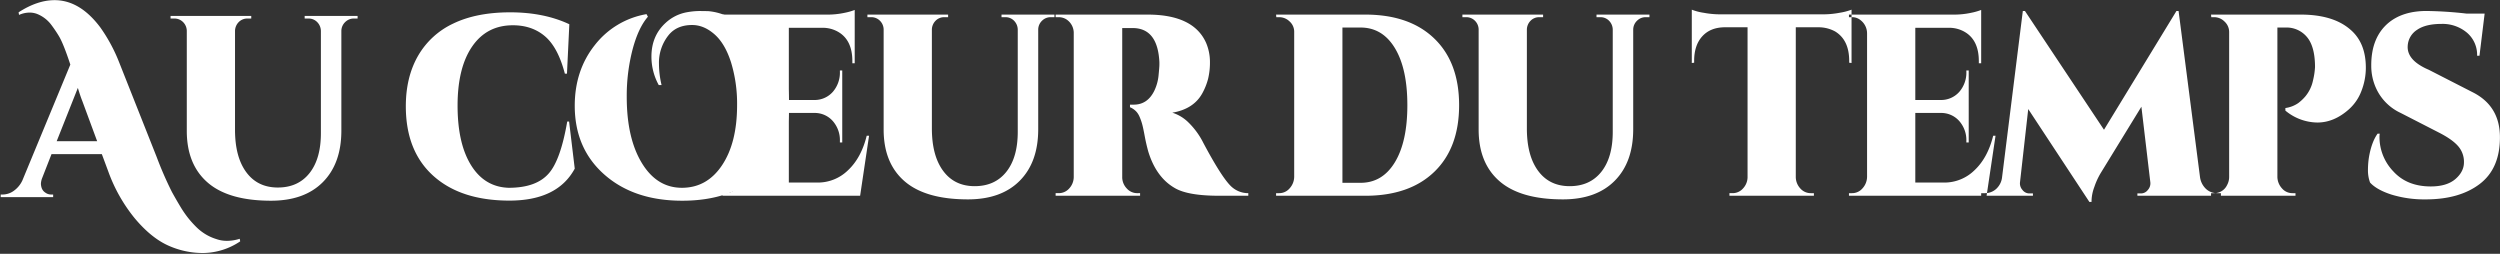 <svg xmlns="http://www.w3.org/2000/svg" width="1182" height="120"><rect width="100%" height="100%" fill="#333333" stroke="none"/><defs><style>.cls-1{fill:#fff;fill-rule:evenodd}</style></defs><path id="Au_cO" data-name="Au cO" class="cls-1" d="M113.342 112.891a19.863 19.863 0 0 1-5.951.979 14.959 14.959 0 0 1-5.173-.857 22.988 22.988 0 0 1-9.232-5.506 50.706 50.706 0 0 1-3.893-4.283 48.959 48.959 0 0 1-3.615-5.2q-1.835-3-4.171-7.219a170.192 170.192 0 0 1-7.23-16.58l-17.8-44.906a77.25 77.25 0 0 0-8.787-16.274Q37.812.076 25.8.074q-8.121 0-17.019 5.751L9 7.049a12.737 12.737 0 0 1 4.783-1.1 10.038 10.038 0 0 1 3.671.612 15.66 15.66 0 0 1 6.674 5.017 61.86 61.86 0 0 1 3.617 5.322q2.169 3.487 5.506 13.643L10.559 85.36a12.5 12.5 0 0 1-4.171 4.956 9.107 9.107 0 0 1-5.061 1.652h-1v1.224h24.804v-1.225h-1a4.589 4.589 0 0 1-2.725-.918 4.271 4.271 0 0 1-1.669-2.08 6.743 6.743 0 0 1-.389-2.141 8.219 8.219 0 0 1 .556-2.57l4.45-11.379h23.8l3 8.076a75.472 75.472 0 0 0 12.514 22.208q7.618 9.114 15.573 12.787a39.735 39.735 0 0 0 16.859 3.671 31.959 31.959 0 0 0 17.464-5.507ZM36.811 41.555q1.223 4.038 2.113 6.24l7.008 18.966H26.8Zm132.26-34.017h-25.028v1.224h1.78a5.622 5.622 0 0 1 4.115 1.652 6.079 6.079 0 0 1 1.78 4.221v48.333q0 12.114-5.395 18.9t-14.961 6.791q-9.568 0-14.906-7.219t-5.339-20.067V14.635a6.07 6.07 0 0 1 1.78-4.221 5.618 5.618 0 0 1 4.115-1.652h1.78V7.538H80.638v1.224h1.78a5.707 5.707 0 0 1 4.171 1.713 5.948 5.948 0 0 1 1.724 4.405v46.987q0 15.908 9.9 24.472t29.923 8.561q15.793 0 24.528-8.81t8.732-24.35V14.513a5.83 5.83 0 0 1 1.835-4.1 5.676 5.676 0 0 1 4.06-1.652h1.78V7.538ZM204.832 83.1q12.957 11.686 35.818 11.747t31.091-15.112l-2.67-22.27h-.889q-3.115 18.11-8.677 24.472-5.9 6.854-19.021 6.852-11.347-.367-17.743-10.645t-6.4-28.2q0-17.924 6.9-27.959t19.244-10.034q9.12 0 15.239 5.261t9.344 17.62h1l1.113-23.371q-12.014-5.627-27.921-5.629t-26.86 5.255a37.536 37.536 0 0 0-16.742 15.3q-5.784 10.035-5.784 23.86-.001 21.165 12.958 32.853Zm107.955-42.891a43.752 43.752 0 0 1-1.223-9.911 20.764 20.764 0 0 1 4.56-13.7q3.892-4.772 11.124-4.772 5.56 0 10.568 4.4t7.842 13.337a66.6 66.6 0 0 1 2.836 20.19q0 17.743-7.119 28.388t-18.966 10.645q-11.846 0-18.966-11.747t-7.119-31.2a87.346 87.346 0 0 1 2.726-22.331q2.724-10.339 7.286-15.6l-.668-1.224a39.387 39.387 0 0 0-24.527 14.744q-9.4 11.93-9.4 28.571 0 20.19 14.016 32.548T322.576 94.9q22.8 0 36.653-12.3t13.849-32.854q0-14.193-6.452-24.227a51.135 51.135 0 0 0-6.952-8.565 33.684 33.684 0 0 0-8.4-6.179 68.359 68.359 0 0 0-9.174-3.848 27.1 27.1 0 0 0-7.175-1.652q-2.448-.06-4.616-.061a35.592 35.592 0 0 0-5.729.612 19.968 19.968 0 0 0-9.9 5.017Q308 16.962 308 26.749a27.825 27.825 0 0 0 3.449 13.46h1.334Z"/><path id="eur_du_temps" data-name="eur du temps" class="cls-1" d="M341.592 91.329v1.224h65.074l4.227-28.388h-1.113q-2.559 10.4-8.787 16.274a20.309 20.309 0 0 1-14.35 5.873h-13.682V53.4H385.2a11.356 11.356 0 0 1 8.565 3.854 13.7 13.7 0 0 1 3.337 9.483v.612h1.113V33.33H397.1v.489a13.864 13.864 0 0 1-3.337 9.605 11.463 11.463 0 0 1-8.676 3.854h-12.126V13.14h16.129a14.533 14.533 0 0 1 7.453 2.08q6.45 3.918 6.452 13.7v.98h1.112V4.7a28.245 28.245 0 0 1-4.727 1.346 38.155 38.155 0 0 1-8.51.857h-49.278v1.221h1.446a6.278 6.278 0 0 1 4.116 1.468 7.9 7.9 0 0 1 3 6.24V83.62a8.259 8.259 0 0 1-2.169 5.445 6.455 6.455 0 0 1-4.95 2.264h-1.446ZM498.546 6.9h-25.029v1.224h1.78a5.625 5.625 0 0 1 4.116 1.652 6.083 6.083 0 0 1 1.78 4.224v48.329q0 12.114-5.395 18.9t-14.962 6.791q-9.567 0-14.905-7.219t-5.34-20.067V14a6.075 6.075 0 0 1 1.78-4.221 5.621 5.621 0 0 1 4.116-1.652h1.78V6.9h-38.155v1.224h1.78a5.71 5.71 0 0 1 4.172 1.713 5.952 5.952 0 0 1 1.724 4.4v46.991q0 15.908 9.9 24.472t29.922 8.565q15.795 0 24.528-8.81t8.732-24.35v-47.23a5.827 5.827 0 0 1 1.836-4.1 5.674 5.674 0 0 1 4.06-1.652h1.78V6.9Zm44.048 0H499.1v1.224h1.446a6.931 6.931 0 0 1 3.56.979 7.68 7.68 0 0 1 3.559 6.73v67.91a8.024 8.024 0 0 1-2.169 5.384 6.537 6.537 0 0 1-4.95 2.2H499.1v1.224h39.934v-1.222H537.7a6.618 6.618 0 0 1-5-2.264 7.689 7.689 0 0 1-2.114-5.445V13.263h4.895q11.9 0 12.681 16.151v1.224q0 .981-.39 4.956a21.543 21.543 0 0 1-2.058 7.4q-3.226 6.487-9.677 6.485h-1.78V50.7a8.62 8.62 0 0 1 3.115 2.2 8.8 8.8 0 0 1 1.446 2.386 25.888 25.888 0 0 1 1.168 3.3q.5 1.775 1.223 5.69t1.724 7.464q3.776 12.248 12.675 17.26 6.23 3.55 20.69 3.548h13.9v-1.219a11.707 11.707 0 0 1-8.454-3.548q-4.45-4.525-12.792-20.189a35.849 35.849 0 0 0-6.9-9.544 18.93 18.93 0 0 0-7.786-4.772q10.011-1.712 14.127-9.055a29.362 29.362 0 0 0 2.781-6.913 32.9 32.9 0 0 0 .89-8.076 22.933 22.933 0 0 0-1.78-8.871q-5.9-13.459-27.7-13.46Zm102.893 0h-42.159l.111 1.224h1.335a7.065 7.065 0 0 1 4.95 2.019 6.507 6.507 0 0 1 2.169 4.956V83.62a8.259 8.259 0 0 1-2.169 5.445 6.455 6.455 0 0 1-4.95 2.264h-1.446v1.224h42.159q20.912 0 32.648-11.318t11.735-31.509q0-20.19-11.735-31.508T645.487 6.9Zm-2.225 6.118q10.346 0 16.241 9.728t5.897 26.98q0 17.253-5.895 26.98t-16.241 9.728H634.7V13.018h8.565ZM779.86 6.9h-25.028v1.224h1.78a5.625 5.625 0 0 1 4.116 1.652A6.078 6.078 0 0 1 762.507 14v48.329q0 12.114-5.395 18.9t-14.961 6.791q-9.568 0-14.906-7.219t-5.339-20.067V14a6.07 6.07 0 0 1 1.78-4.221 5.621 5.621 0 0 1 4.114-1.655h1.779V6.9h-38.152v1.224h1.78a5.706 5.706 0 0 1 4.171 1.713 5.948 5.948 0 0 1 1.724 4.4v46.991q0 15.908 9.9 24.472t29.922 8.565q15.8 0 24.528-8.81t8.732-24.35v-47.23a5.83 5.83 0 0 1 1.835-4.1 5.676 5.676 0 0 1 4.061-1.652h1.779V6.9Zm80.089 6a16.215 16.215 0 0 1 7.676 1.958Q874.3 18.891 874.3 28.8v.857l1.112.122V4.575a28.306 28.306 0 0 1-5.673 1.468 41.5 41.5 0 0 1-7.453.734h-49.279a42.387 42.387 0 0 1-7.508-.734 25.542 25.542 0 0 1-5.618-1.468v25.206l1.113-.122V28.8q0-7.342 3.782-11.563t10.456-4.337h11.013v70.965a7.885 7.885 0 0 1-2.17 5.261 6.537 6.537 0 0 1-4.95 2.2h-1.446v1.224h39.934v-1.221h-1.446a6.534 6.534 0 0 1-4.95-2.2 8.014 8.014 0 0 1-2.169-5.384V12.9h10.9Zm14.238 78.433v1.224h65.074l4.227-28.388h-1.113q-2.559 10.4-8.787 16.274a20.307 20.307 0 0 1-14.35 5.873h-13.682V53.4h12.236a11.354 11.354 0 0 1 8.565 3.854 13.7 13.7 0 0 1 3.337 9.483v.612h1.113V33.33h-1.113v.489a13.864 13.864 0 0 1-3.337 9.605 11.461 11.461 0 0 1-8.676 3.854h-12.125V13.14h16.129a14.53 14.53 0 0 1 7.453 2.08q6.45 3.918 6.452 13.7v.98h1.11V4.7a28.213 28.213 0 0 1-4.727 1.346 38.155 38.155 0 0 1-8.51.857h-49.276v1.221h1.446a6.278 6.278 0 0 1 4.116 1.468 7.907 7.907 0 0 1 3 6.24V83.62a8.264 8.264 0 0 1-2.17 5.445 6.455 6.455 0 0 1-4.95 2.264h-1.446Zm168.743-2.08a9.439 9.439 0 0 1-2.78-5.629l-10.12-78.437h-1L994.766 61.35 957.391 5.187h-1L946.6 83.62a8.8 8.8 0 0 1-2.726 5.629 7.734 7.734 0 0 1-5.394 2.08h-1.78v1.224h24.472v-1.1h-1.78a4.076 4.076 0 0 1-3.17-1.652 4.608 4.608 0 0 1-1.168-3.61l3.893-34.628 28.923 43.926h1a19.907 19.907 0 0 1 1.335-7.1 33.171 33.171 0 0 1 3.337-7.1l18.908-30.829 4.23 35.729a4.6 4.6 0 0 1-1.17 3.61 4.077 4.077 0 0 1-3.17 1.652h-1.78v1.1h39.49v-1.222h-1.78a7.528 7.528 0 0 1-5.34-2.08Zm68.19-75.374q-8.13-6.979-23.36-6.979h-42.38l.11 1.224h1.33a6.938 6.938 0 0 1 4.95 2.08 6.688 6.688 0 0 1 2.17 5.017v68.4a8.021 8.021 0 0 1-1 3.915 6.665 6.665 0 0 1-6.12 3.793h-1.44v1.224h39.93v-1.224h-1.44a6.447 6.447 0 0 1-4.95-2.264 8.2 8.2 0 0 1-2.17-5.445v-70.6h3.89a12.51 12.51 0 0 1 10.12 4.527q3.78 4.528 3.78 14.194a34.54 34.54 0 0 1-.94 6.24 17.4 17.4 0 0 1-3.73 7.709 20.682 20.682 0 0 1-3.28 3.059 14.053 14.053 0 0 1-6.06 2.325V52.3a23.981 23.981 0 0 0 15.13 5.629q7.89 0 14.9-6.24a21.9 21.9 0 0 0 5.95-8.749 30.162 30.162 0 0 0 2.06-10.951q0-11.867-7.45-18.109Zm57.95 29.734-20.8-10.645a27.938 27.938 0 0 1-3.23-1.591q-7.11-4.038-6.67-9.789a9.58 9.58 0 0 1 4.39-7.464q4.065-2.813 11.46-2.814a17.9 17.9 0 0 1 12.18 4.16 13.738 13.738 0 0 1 4.78 10.89h1.12l2.44-19.945h-8.67a184.379 184.379 0 0 0-18.8-1.224q-11.235 0-18.02 5.629-8.13 6.854-8.12 20.067a25.4 25.4 0 0 0 2.78 11.869 23.731 23.731 0 0 0 11.12 10.644l18.13 9.3q6.24 3.183 9.01 6.363a11.207 11.207 0 0 1 2.79 7.648q0 4.468-4.06 7.953t-11.63 3.487q-11.235 0-17.74-7.158a23.451 23.451 0 0 1-6.51-16.213 11.245 11.245 0 0 1 .11-1.591h-1q-2.895 4.038-4.11 11.257a39.941 39.941 0 0 0-.45 6.057 16.479 16.479 0 0 0 1 5.812q3.12 3.427 10.12 5.69a52.981 52.981 0 0 0 16.25 2.264q15.9 0 25.47-7.28t9.56-22.086q0-14.8-12.9-21.291Z"/></svg>
